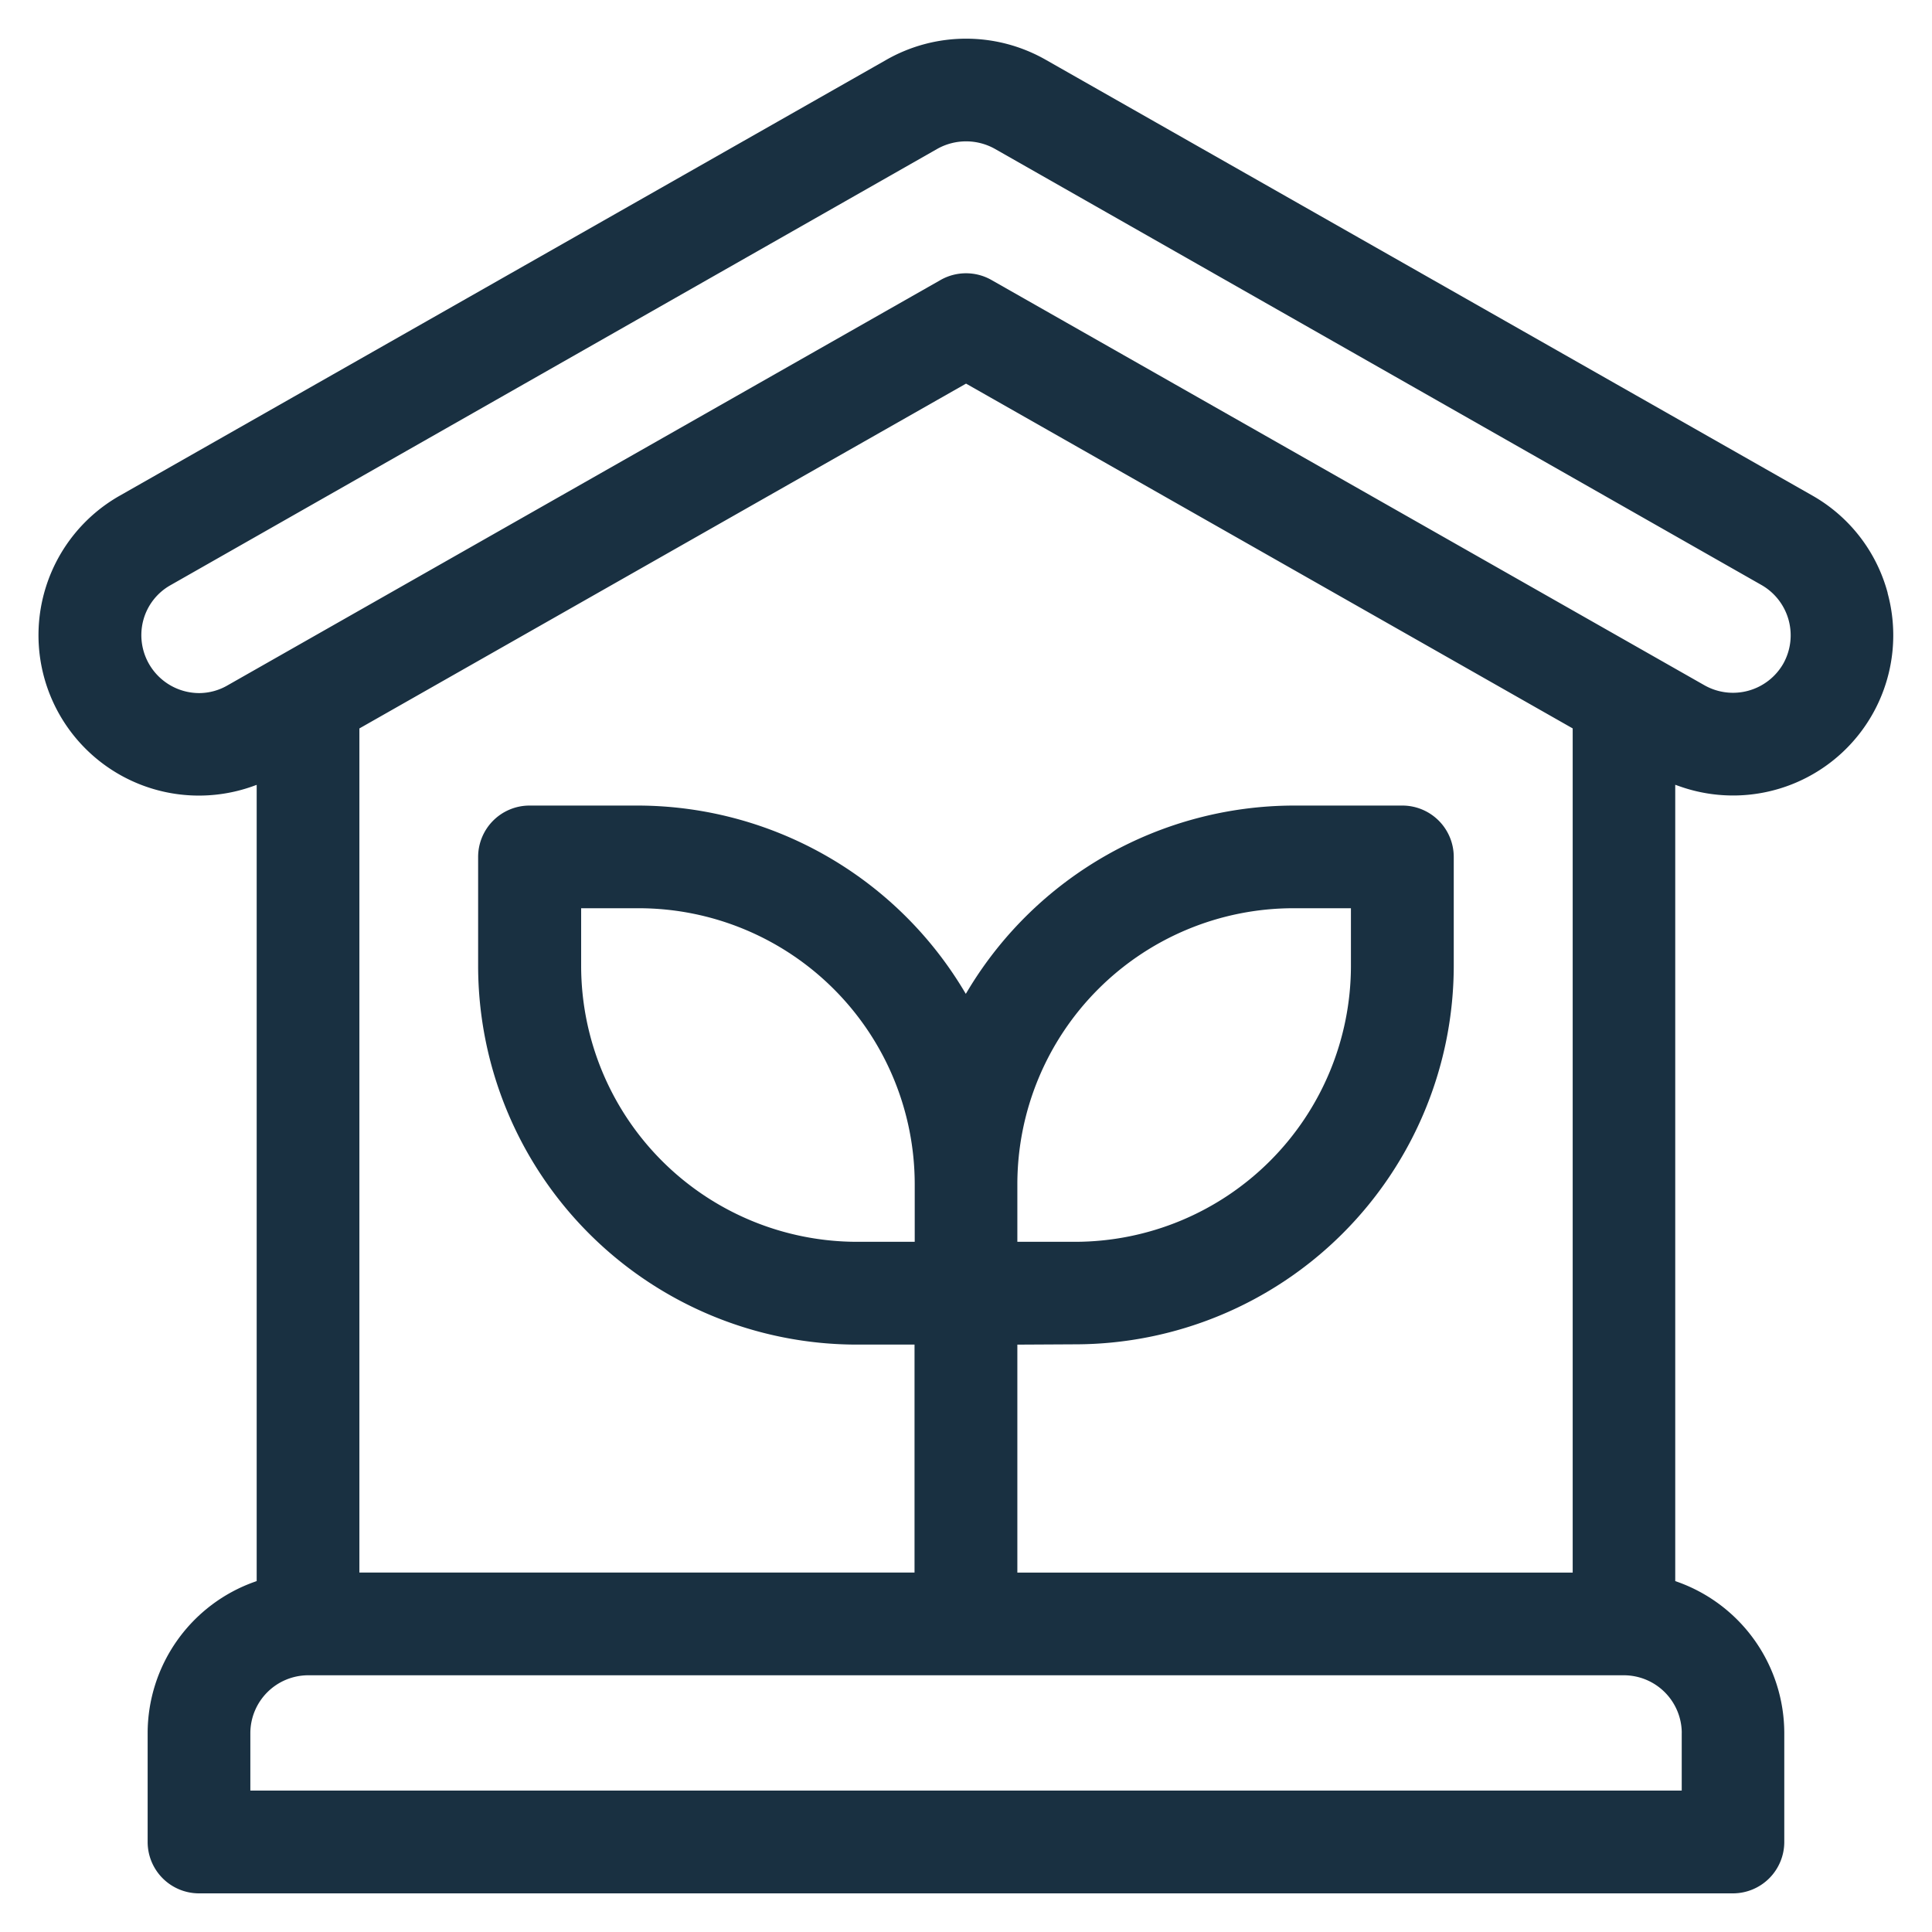<?xml version="1.0" encoding="UTF-8"?> <svg xmlns="http://www.w3.org/2000/svg" xmlns:xlink="http://www.w3.org/1999/xlink" width="50" height="50" viewBox="0 0 50 50"><defs><style> .cls-1 { clip-path: url(#clip-Solutions_GreenhouseAutomation); } .cls-2 { fill: #193041; } </style><clipPath id="clip-Solutions_GreenhouseAutomation"><rect width="50" height="50"></rect></clipPath></defs><g id="Solutions_GreenhouseAutomation" class="cls-1"><path id="Контур_2272" data-name="Контур 2272" class="cls-2" d="M797.964,8.218A4.125,4.125,0,0,0,796.02,5.7L776.171-5.583a4.165,4.165,0,0,0-4.116,0L752.2,5.706a4.151,4.151,0,0,0,3.443,7.518l.111-.04V33.79l-.055.02a4.16,4.16,0,0,0-2.767,3.912v2.822a1.33,1.33,0,0,0,1.328,1.328h39.7a1.33,1.33,0,0,0,1.328-1.328V37.722a4.16,4.16,0,0,0-2.767-3.912l-.055-.02V13.182l.111.039a4.146,4.146,0,0,0,5.385-5Zm-5.33,29.5v1.494H755.59V37.722a1.5,1.5,0,0,1,1.494-1.494h34.057A1.5,1.5,0,0,1,792.635,37.722Zm-15.7-10.055a9.806,9.806,0,0,0,9.8-9.8V15.049A1.33,1.33,0,0,0,785.4,13.72h-2.823a9.86,9.86,0,0,0-8.4,4.755l-.071.118-.071-.118a9.86,9.86,0,0,0-8.4-4.755h-2.822a1.33,1.33,0,0,0-1.328,1.328v2.822a9.806,9.806,0,0,0,9.8,9.8h1.494v5.9H758.412V11.724l.042-.024,15.658-8.9.041.023,15.659,8.9V33.571H775.44v-5.9ZM775.44,25.01V23.516a7.147,7.147,0,0,1,7.139-7.139h1.494v1.494a7.147,7.147,0,0,1-7.139,7.139Zm-2.656-1.494V25.01H771.29a7.147,7.147,0,0,1-7.139-7.139V16.377h1.494A7.147,7.147,0,0,1,772.784,23.516ZM795.26,10.051a1.5,1.5,0,0,1-2.041.554l-3.374-1.918L774.768.117a1.334,1.334,0,0,0-1.313,0L755,10.609a1.471,1.471,0,0,1-.735.2,1.5,1.5,0,0,1-1.444-1.891,1.48,1.48,0,0,1,.7-.9L773.371-3.277a1.527,1.527,0,0,1,1.485,0L794.7,8.013A1.5,1.5,0,0,1,795.26,10.051Z" transform="translate(-749.111 7.128)"></path></g></svg> 